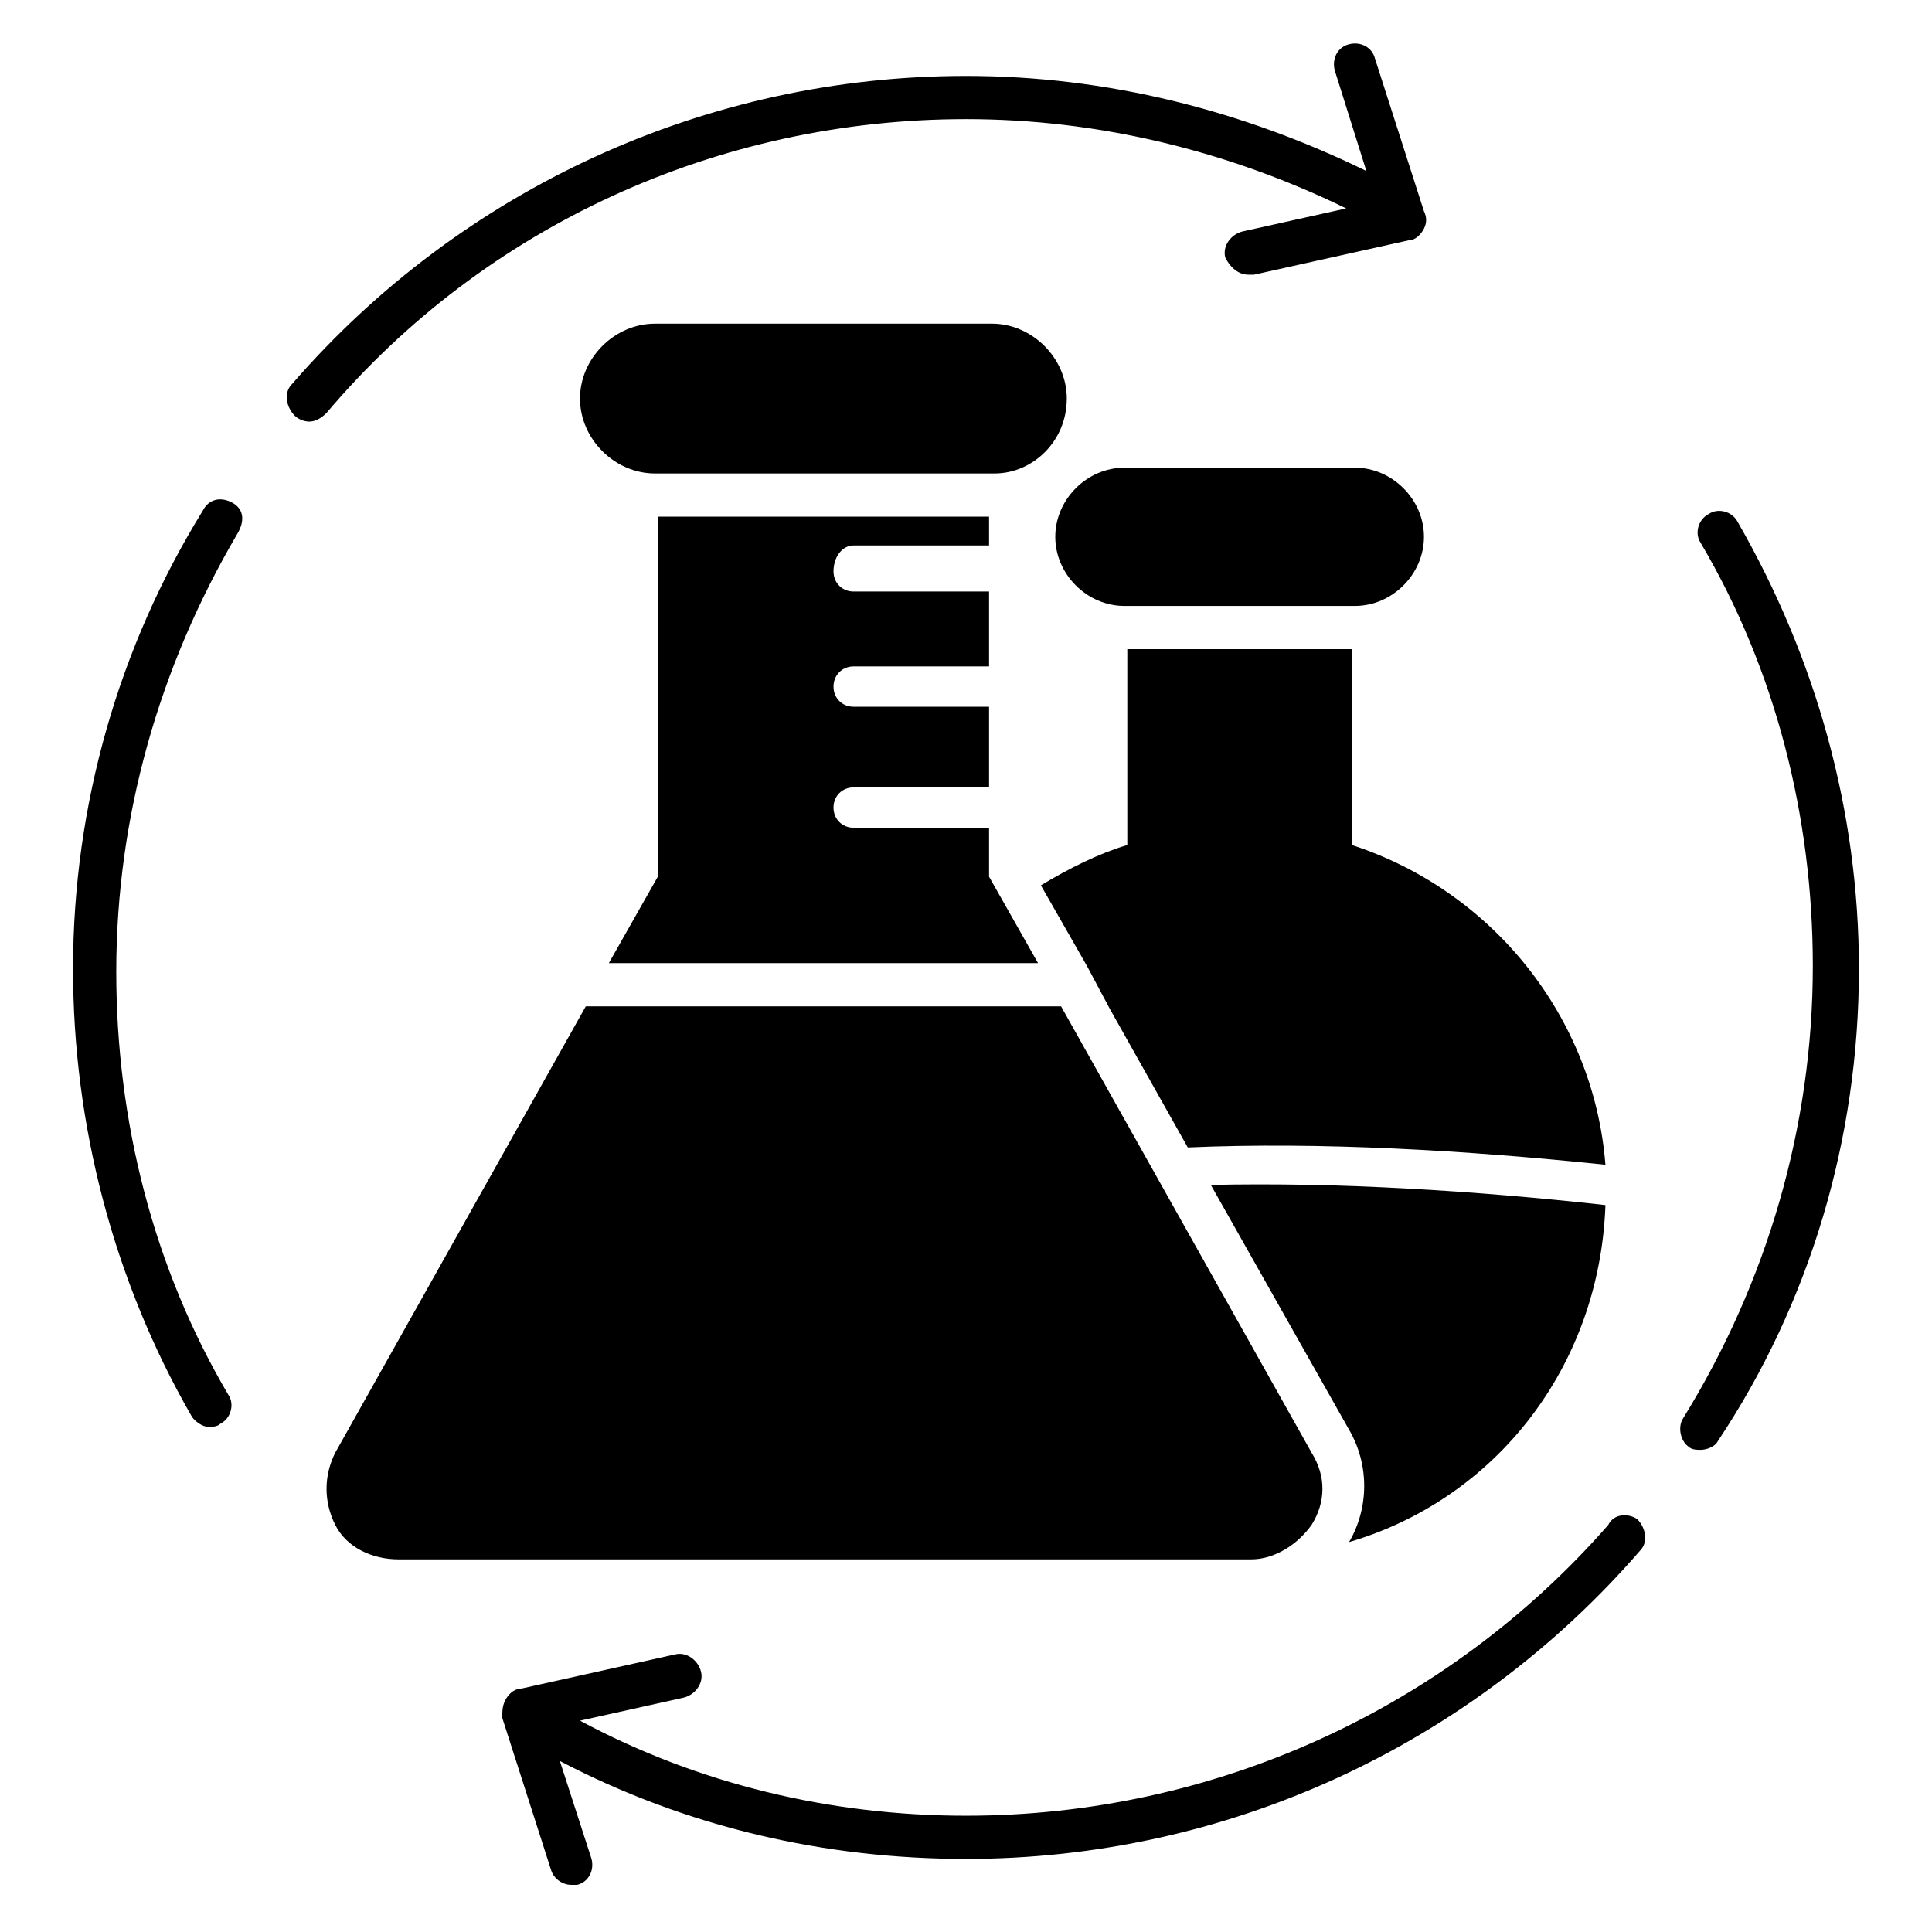 <?xml version="1.0" encoding="UTF-8"?>
<!-- Uploaded to: ICON Repo, www.iconrepo.com, Generator: ICON Repo Mixer Tools -->
<svg fill="#000000" width="800px" height="800px" version="1.1" viewBox="144 144 512 512" xmlns="http://www.w3.org/2000/svg">
 <g>
  <path d="m604.57 282.44c-1.527-3.055-5.344-3.816-7.633-2.289-3.055 1.527-3.816 5.344-2.289 7.633 19.848 33.586 29.77 72.52 29.77 112.21 0 42.746-12.215 83.969-34.352 119.84-1.527 2.289-0.762 6.106 1.527 7.633 0.762 0.762 2.289 0.762 3.055 0.762 1.527 0 3.816-0.762 4.582-2.289 24.426-36.637 37.402-80.145 37.402-125.18 0-41.984-11.449-82.441-32.062-118.32z"/>
  <path d="m570.23 548.09c-42.75 48.852-104.58 77.098-170.23 77.098-35.879 0-70.992-8.398-102.29-25.191l27.48-6.106c3.055-0.762 5.344-3.816 4.582-6.871-0.762-3.055-3.816-5.344-6.871-4.582l-41.223 9.16c-1.527 0-3.055 1.527-3.816 3.055s-0.762 3.055-0.762 4.582l12.977 40.457c0.762 2.289 3.055 3.816 5.344 3.816h1.527c3.055-0.762 4.582-3.816 3.816-6.871l-8.398-25.953c33.586 17.555 70.227 25.953 107.63 25.953 68.703 0 133.59-29.77 178.62-81.68 2.289-2.289 1.527-6.106-0.762-8.398-2.293-1.523-6.113-1.523-7.637 1.531z"/>
  <path d="m205.34 277.1c-3.055-1.527-6.106-0.762-7.633 2.289-22.137 35.879-34.352 77.863-34.352 121.38 0 41.223 10.688 82.441 31.297 118.32 0.762 1.527 3.055 3.055 4.582 3.055 0.762 0 2.289 0 3.055-0.762 3.055-1.527 3.816-5.344 2.289-7.633-19.848-33.586-29.77-72.52-29.77-112.21 0-41.223 11.449-80.914 32.062-116.03 2.285-3.824 1.523-6.879-1.531-8.406z"/>
  <path d="m400 175.57c35.113 0 69.465 8.398 100.76 23.664l-27.48 6.106c-3.055 0.762-5.344 3.816-4.582 6.871 1.527 3.055 3.816 4.582 6.106 4.582h1.527l41.223-9.16c1.527 0 3.055-1.527 3.816-3.055 0.762-1.527 0.762-3.055 0-4.582l-12.977-40.457c-0.762-3.055-3.816-4.582-6.871-3.816-3.055 0.762-4.582 3.816-3.816 6.871l8.398 26.719c-32.824-16.031-68.703-25.191-106.11-25.191-68.703 0-133.59 29.77-178.62 81.676-2.289 2.289-1.527 6.106 0.762 8.398 0.762 0.762 2.289 1.527 3.816 1.527s3.055-0.762 4.582-2.289c41.984-49.621 103.82-77.863 169.46-77.863z"/>
  <path d="m370.23 288.55h35.879v-7.633h-87.785v95.418l-12.977 22.902h113.74l-12.977-22.902v-12.977h-35.879c-3.055 0-5.344-2.289-5.344-5.344s2.289-5.344 5.344-5.344h35.879v-21.375h-35.879c-3.055 0-5.344-2.289-5.344-5.344s2.289-5.344 5.344-5.344h35.879v-19.848h-35.879c-3.055 0-5.344-2.289-5.344-5.344 0-3.816 2.293-6.867 5.344-6.867z"/>
  <path d="m491.6 548.09c3.816-6.106 3.816-12.977 0-19.082l-66.41-118.32-125.95-0.004-66.41 118.32c-3.055 6.106-3.055 12.977 0 19.082 3.055 6.106 9.922 9.16 16.793 9.16h225.95c6.106 0.004 12.215-3.816 16.031-9.156z"/>
  <path d="m426.71 249.62c0-10.688-9.16-19.848-19.848-19.848l-89.309 0.004c-10.688 0-19.848 9.16-19.848 19.848s9.16 19.848 19.848 19.848h90.074c9.922-0.004 19.082-8.398 19.082-19.852z"/>
  <path d="m441.98 304.58h61.066c9.922 0 18.32-8.398 18.32-18.32 0-9.922-8.398-18.32-18.32-18.32h-61.066c-9.922 0-18.32 8.398-18.32 18.32 0 9.926 8.395 18.32 18.32 18.32z"/>
  <path d="m569.46 463.36c-34.352-3.816-70.992-6.106-104.58-5.344l36.641 64.883c5.344 9.16 5.344 20.609 0 29.77 38.93-11.445 66.41-46.559 67.938-89.309z"/>
  <path d="m502.29 316.03h-59.543v51.906c-7.633 2.289-15.266 6.106-22.902 10.688l12.215 21.375 6.106 11.449 20.609 36.641c35.113-1.527 74.043 0.762 110.68 4.582-3.055-38.93-29.77-72.52-67.176-84.73z"/>
 </g>
</svg>